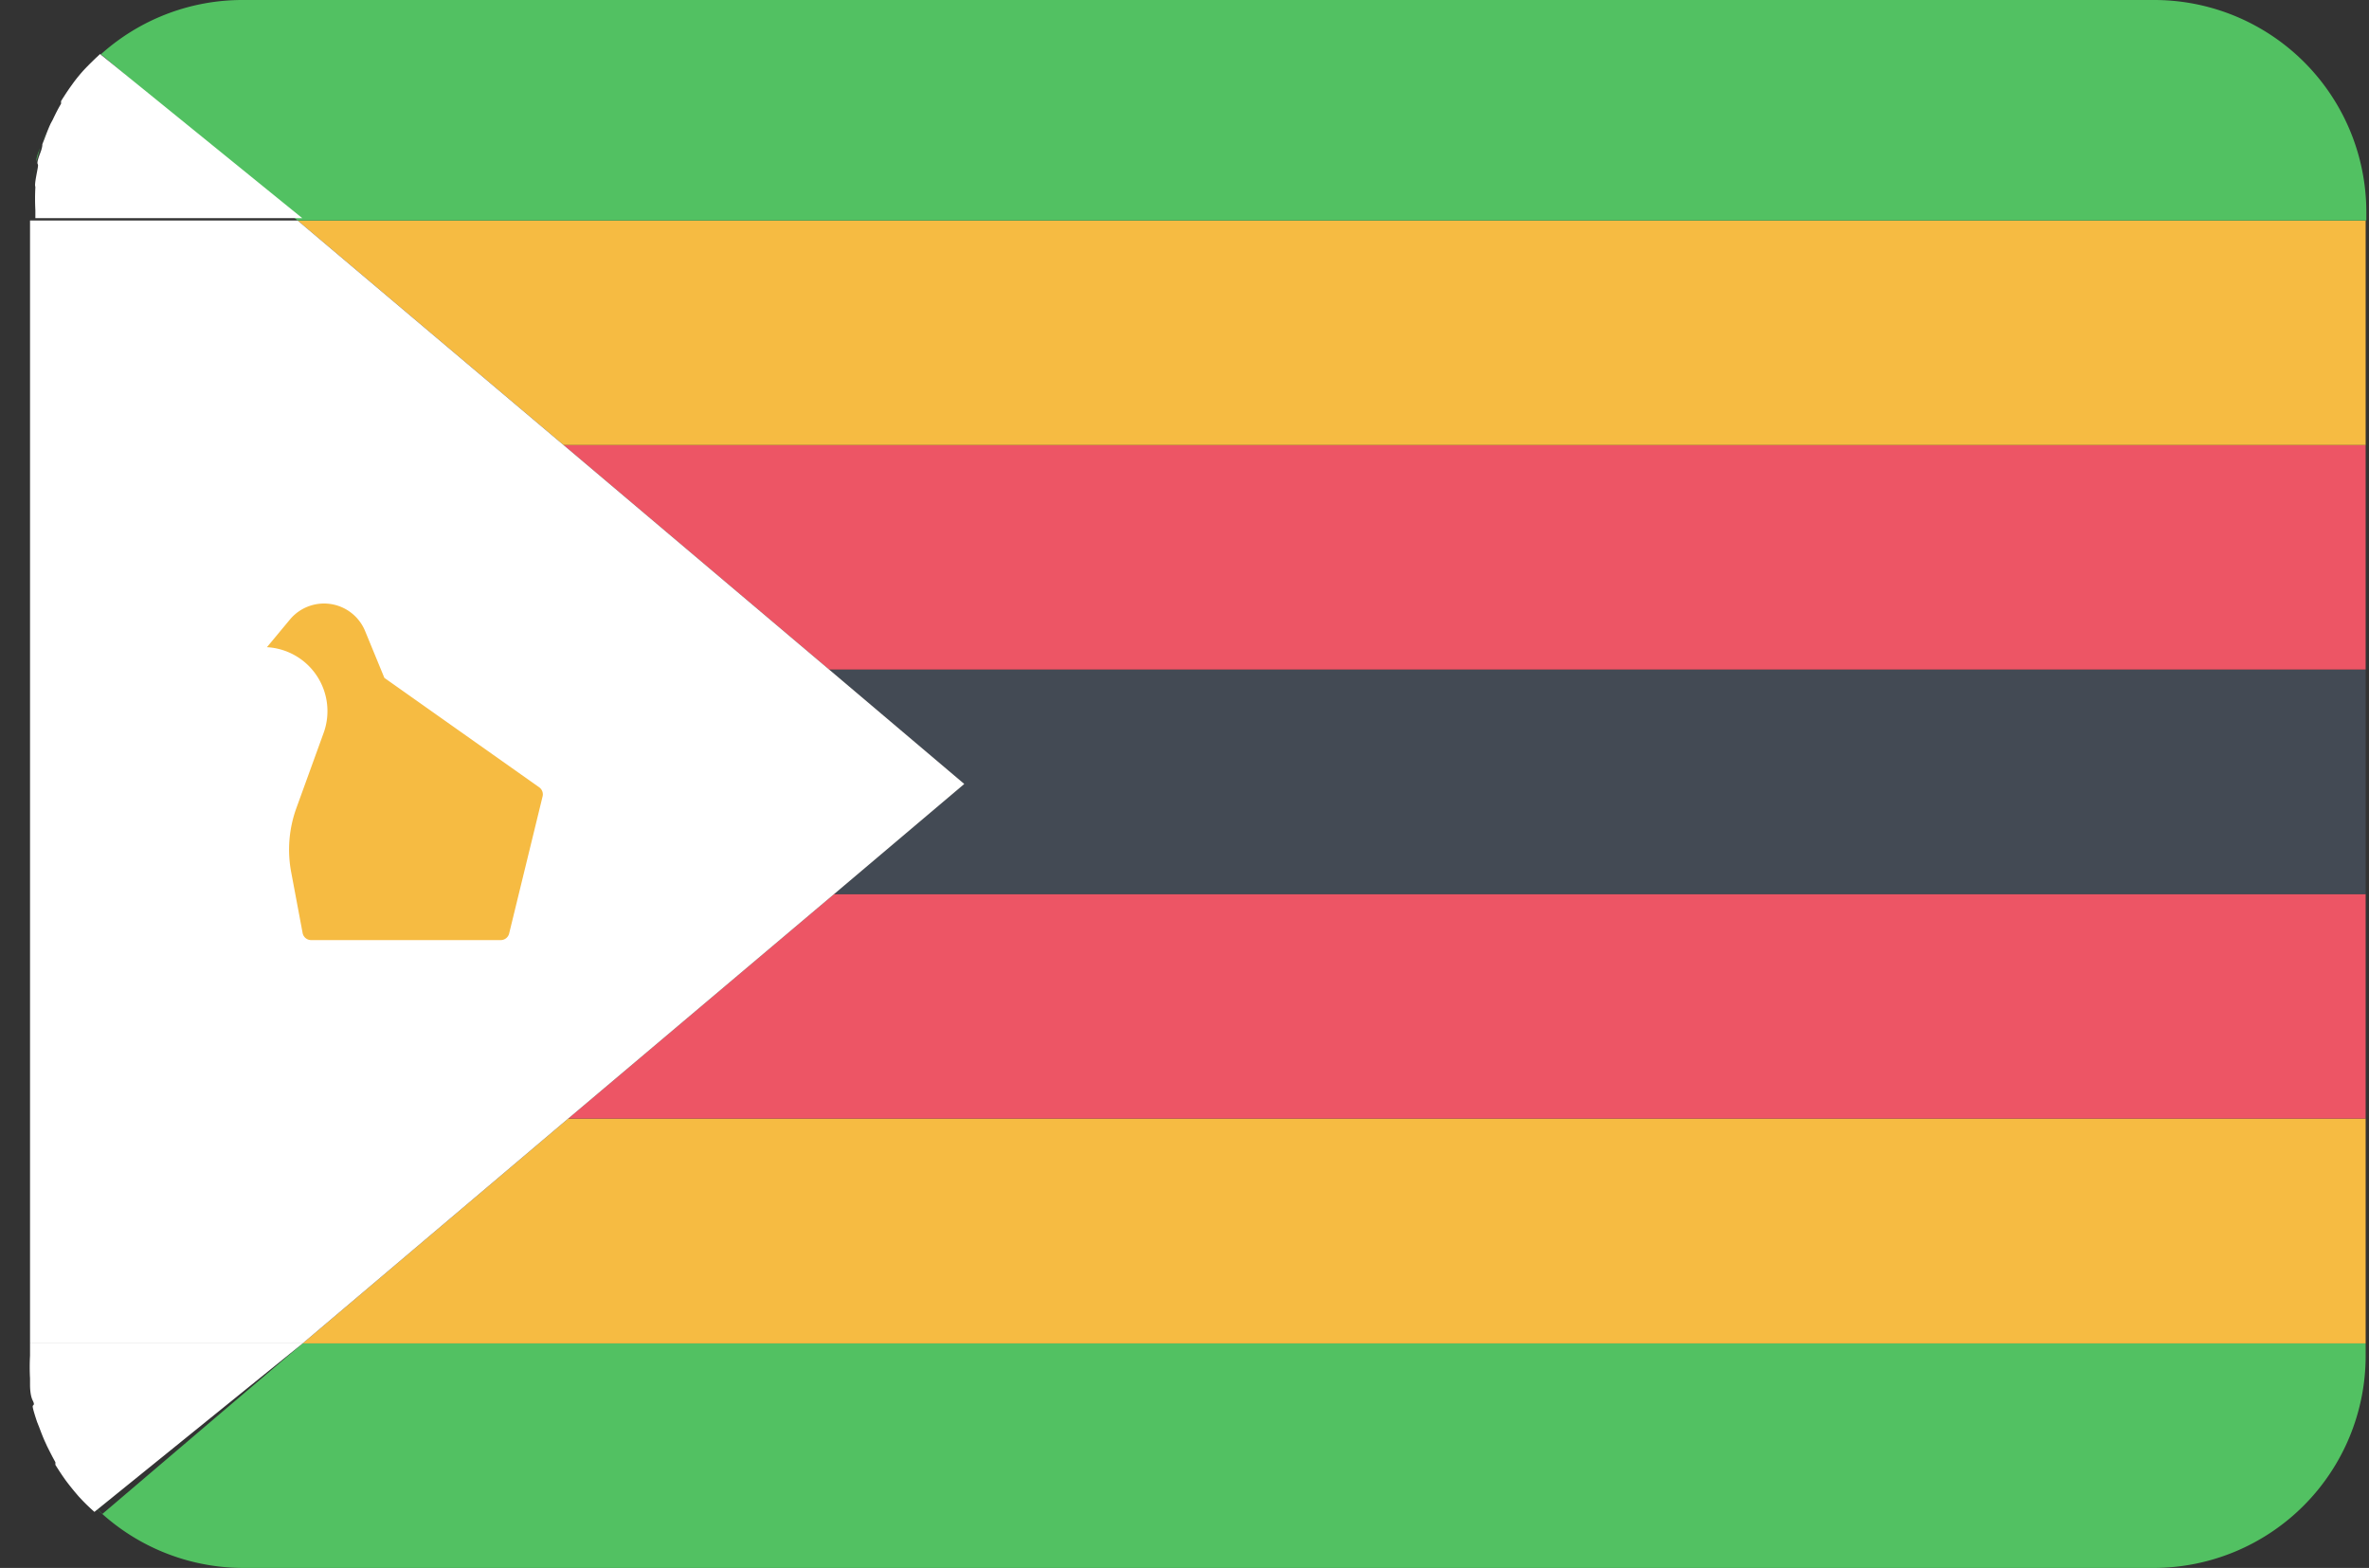 <svg width="71" height="47" xmlns="http://www.w3.org/2000/svg"><rect width="100%" height="100%" fill="#333333" stroke="none"/><g fill-rule="nonzero" fill="none"><path d="M1.46 43.24c-.07-.15-.13-.31-.19-.47.06.16.13.31.19.47ZM1.22 42.62c0-.15-.09-.31-.13-.46.04.15.08.31.13.46ZM1 42c0-.16-.06-.32-.08-.48.08.14.08.3.08.48ZM.94 41.31ZM2.56 44.91ZM1.77 43.83c-.09-.15-.17-.31-.25-.48.08.16.16.32.25.48ZM70.9 40.64v-.37H9.07l-6 5.11a9.8 9.8 0 0 1-.46-.45A6.34 6.34 0 0 0 7.27 47h57.27a6.36 6.36 0 0 0 6.36-6.36ZM2.14 44.39c-.11-.15-.22-.32-.32-.48.12.167.227.327.32.48Z" fill="#52C162"/><path fill="#F6BB42" d="M9.07 40.27H70.9v-6.74H17.03z"/><path fill="#ED5565" d="M17.03 33.53H70.9V26.8H25z"/><path fill="#434A54" d="M28.9 23.5 25 26.8h45.9v-6.73H24.85z"/><path fill="#ED5565" d="M24.85 20.07H70.9v-6.73H16.89z"/><path fill="#F6BB42" d="M16.89 13.34H70.9V6.61H8.92z"/><path d="M1.28 4.23c.06-.16.12-.32.19-.47-.07.16-.14.31-.19.47ZM1.09 4.84c0-.16.08-.31.13-.46-.05.15-.09.31-.13.46ZM.9 6.36ZM1 5.51c0-.16 0-.32.08-.48-.08.15-.08.31-.08.48ZM1.82 3.09c.1-.16.21-.33.32-.48-.093.153-.2.313-.32.48ZM1.52 3.65a7.24 7.24 0 0 0 0 0ZM8.92 6.61h62v-.25A6.36 6.36 0 0 0 64.54 0H7.27a6.34 6.34 0 0 0-4.7 2.08c.147-.16.3-.31.46-.45l5.89 4.98ZM2.17 2.57c.12-.16.25-.32.39-.48-.14.153-.27.313-.39.48Z" fill="#52C162"/><path d="M9.07 40.27H.9v.37a6.39 6.39 0 0 0 0 .68v.18c0 .06 0 .32.08.48.08.16 0 .12 0 .18s.08.31.13.46l.06.15c.06.16.12.32.19.47l.05.11c.08.16.16.32.25.48v.08c.1.16.21.33.32.48.12.16.25.32.39.48.147.16.3.31.46.45l6.24-5.05Z" fill="#FFF"/><path fill="#FFF" d="M17.03 33.53H.9v6.74h8.17zM25 26.8H.9v6.73h16.13zM28.9 23.5l-4.05-3.43H.9v6.73H25zM16.89 13.34H.9v6.73h23.95zM8.92 6.61H.9v6.73h15.99zM3 1.62a9.8 9.8 0 0 0-.46.45c-.14.15-.27.31-.39.48-.11.15-.22.32-.32.48v.08c-.09.15-.17.31-.25.48l-.06.11c-.07.15-.13.31-.19.47l-.06.15c0 .15-.09.31-.13.46-.04.15 0 .12 0 .18s-.06.32-.08.48c-.02.16 0 .12 0 .18a6.39 6.39 0 0 0 0 .68v.24h8L3 1.62Z"/><path d="M8.73 26.16a3.65 3.65 0 0 1 .15-1.93l.83-2.29A1.92 1.92 0 0 0 8 19.4l.69-.83a1.33 1.33 0 0 1 2.25.34l.58 1.41 4.64 3.28a.26.26 0 0 1 .1.28l-1 4.1a.26.26 0 0 1-.25.2H9.33a.26.26 0 0 1-.26-.21l-.34-1.81Z" fill="#F6BB42"/></g></svg>